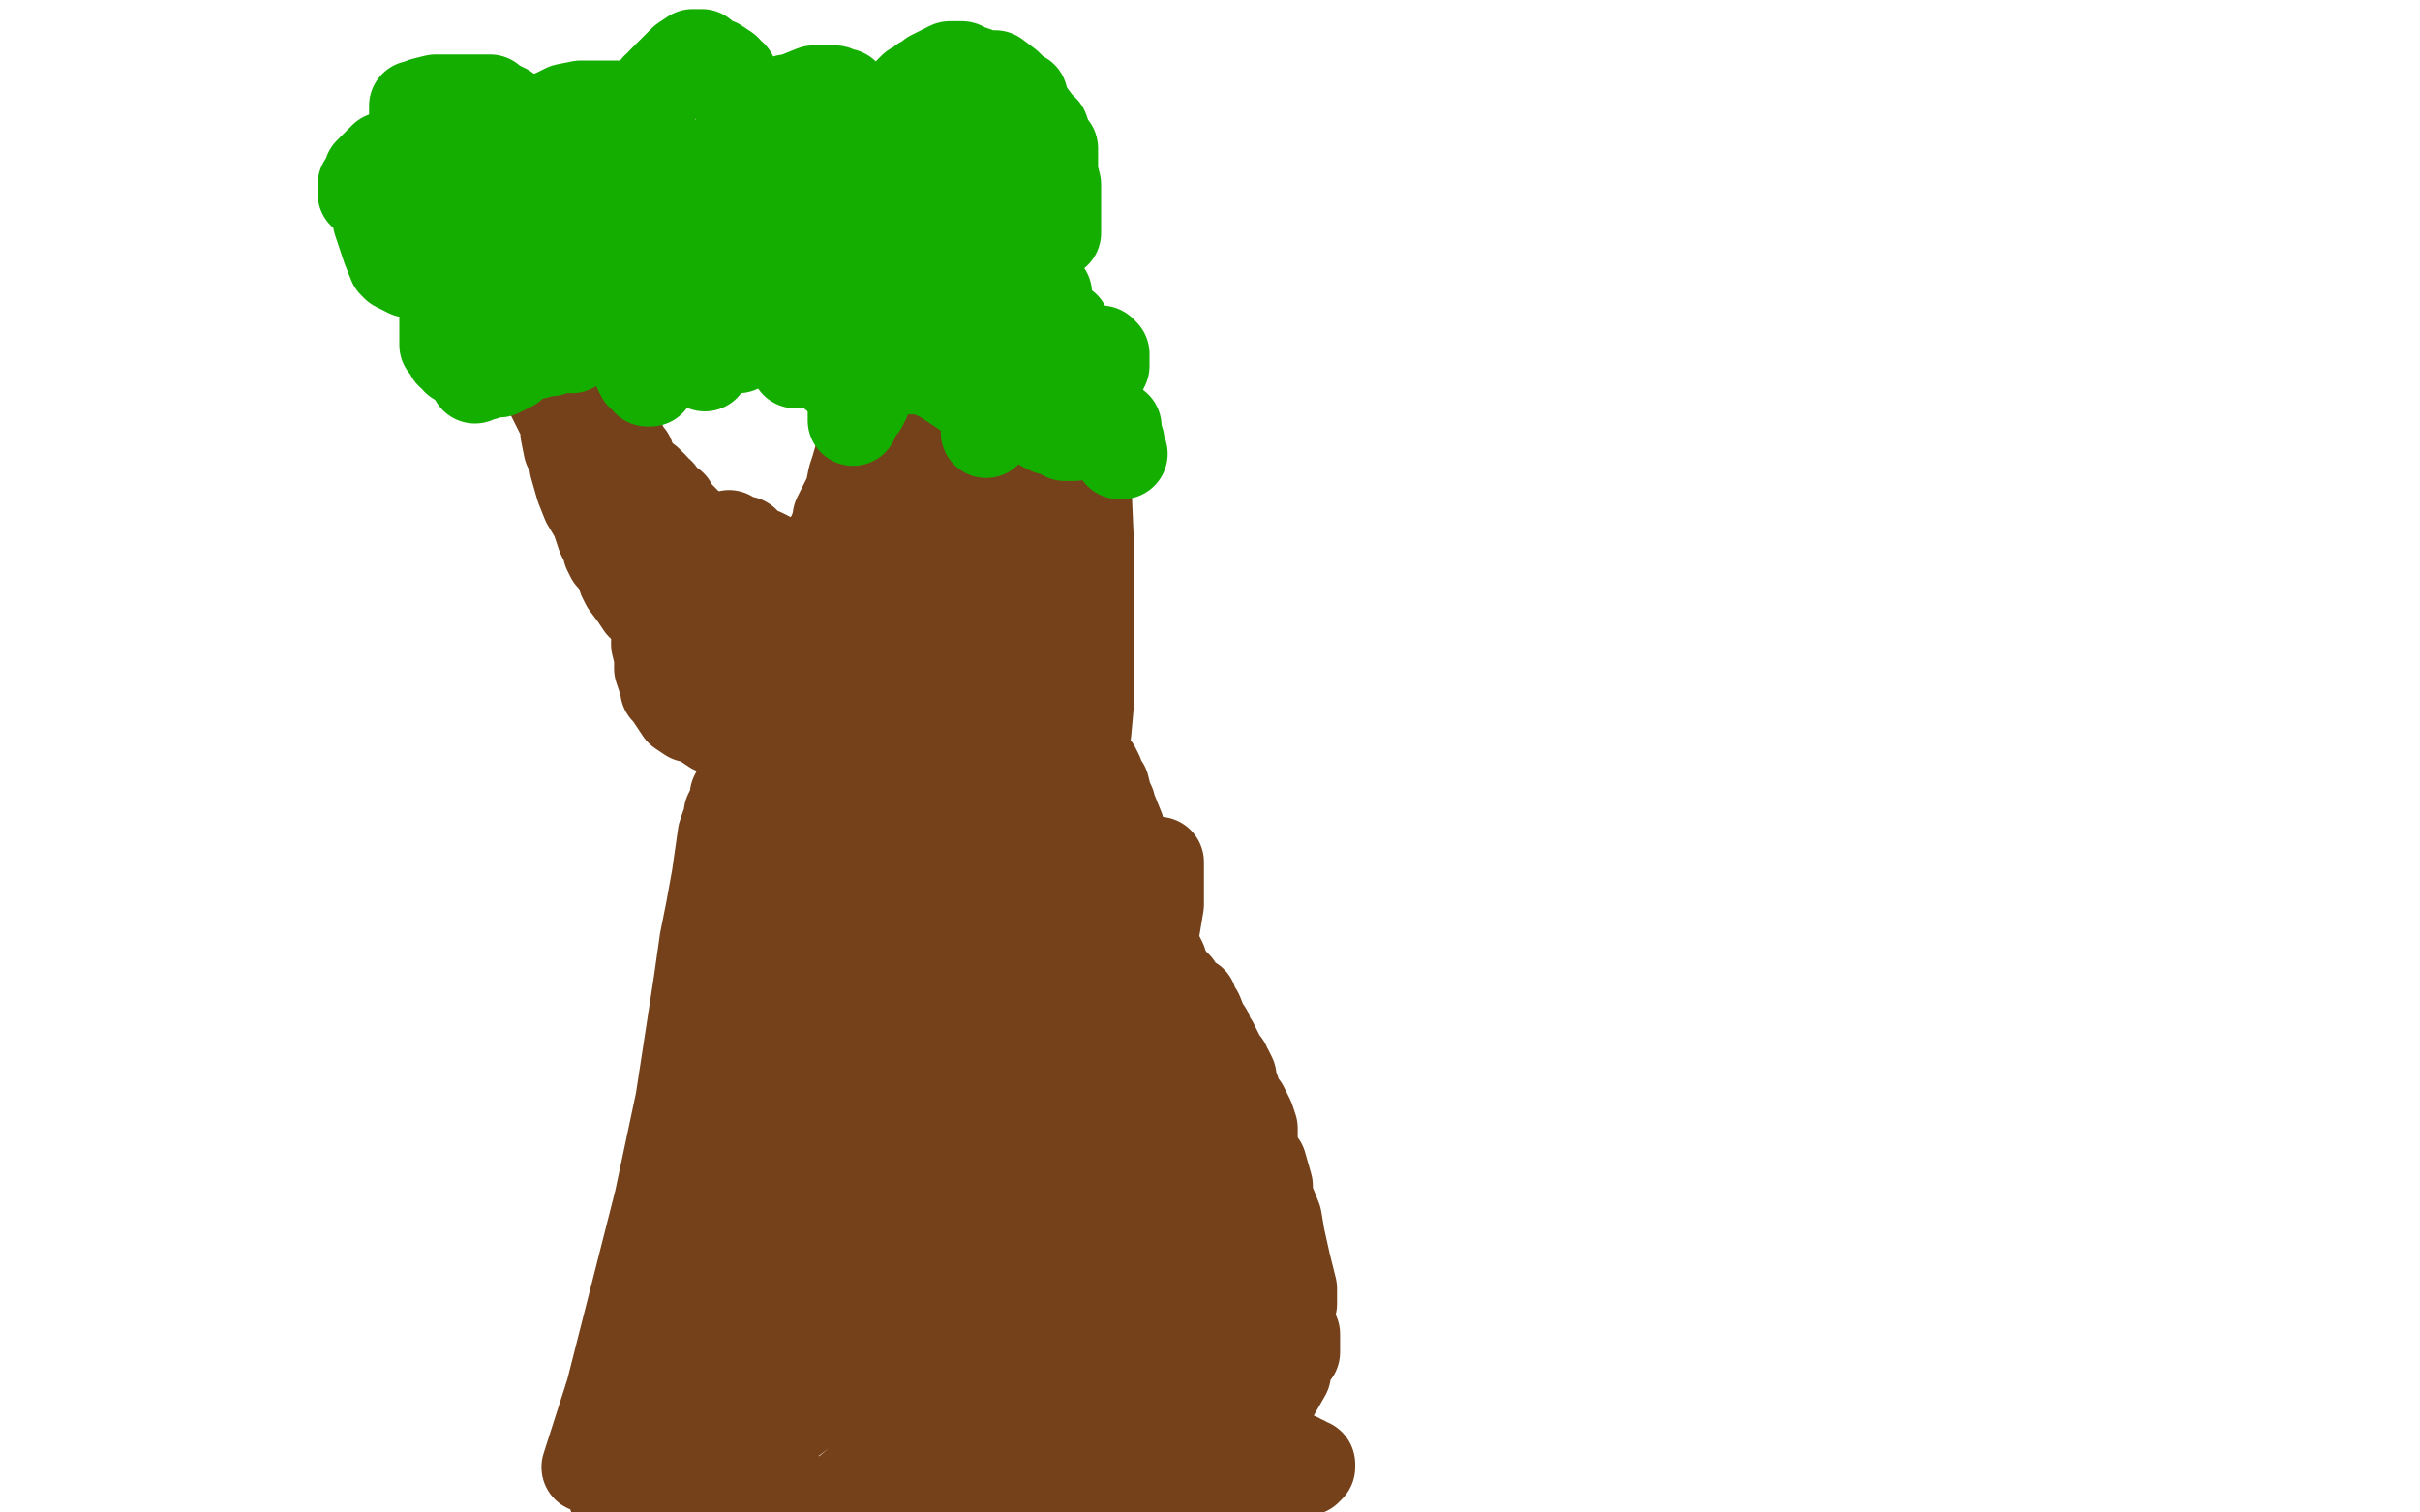 <?xml version="1.0" standalone="no"?>
<!DOCTYPE svg PUBLIC "-//W3C//DTD SVG 1.1//EN"
"http://www.w3.org/Graphics/SVG/1.1/DTD/svg11.dtd">

<svg width="800" height="500" version="1.1" xmlns="http://www.w3.org/2000/svg" xmlns:xlink="http://www.w3.org/1999/xlink" style="stroke-antialiasing: false"><desc>This SVG has been created on https://colorillo.com/</desc><rect x='0' y='0' width='800' height='500' style='fill: rgb(255,255,255); stroke-width:0' /><polyline points="350,168 351,168 351,168 354,168 354,168 378,166 378,166 541,155 541,155 438,152 626,131" style="fill: none; stroke: #ffffff; stroke-width: 30; stroke-linejoin: round; stroke-linecap: round; stroke-antialiasing: false; stroke-antialias: 0; opacity: 1.0"/>
<polyline points="191,127 191,128 191,128 191,129 191,129 191,131 191,131 192,132 192,132 194,133 194,133 194,134 194,134 195,136 195,136 196,136 196,136 197,138 198,139 198,140 199,140 200,141 201,142 201,143 202,144 203,144 203,145 203,146 204,147 205,147 206,148 206,150 207,151 208,151 208,153 208,154 208,155 209,155 211,157 211,158 212,158 213,159 214,159 215,160 216,161 217,163 218,163 218,164 219,165 220,167 221,167 222,167 222,168 223,169 225,171 226,172 226,173 227,173 227,174 227,175 229,176 229,177 230,177 230,178 231,179 232,179 233,180 234,181 234,182 235,182 236,183 237,184 239,185 240,187 241,187 242,187 243,188 245,190 246,191 246,192 248,195 249,196 251,198 256,203 257,204 258,206 260,207 261,208 262,209 262,210 262,211 261,210 261,209 261,208 261,207 261,206 261,205 262,203 262,202 263,200 265,196 266,193 267,190 269,187 270,185 272,183 274,179 275,178 276,175 277,174 277,171 278,169 281,163 282,158 283,155 285,148 287,145 289,142 293,137 294,135 296,132 297,130 298,128 299,126 300,124 301,122 302,120 303,117 304,115 304,114 304,113 305,113 305,112 306,112 307,110 308,108 310,105 312,103 313,101 315,100 316,100 316,101 316,102 315,104 315,106" style="fill: none; stroke: #74411a; stroke-width: 30; stroke-linejoin: round; stroke-linecap: round; stroke-antialiasing: false; stroke-antialias: 0; opacity: 1.0"/>
<polyline points="252,217 252,219 252,219 252,221 252,221 252,223 252,223 252,225 252,225 252,226 252,226 251,226 251,226 251,227 251,227 251,228 251,230 250,232 250,235 249,239 249,243 248,248 247,250 247,252 245,259 243,263 243,266 242,267 241,269 241,271 240,273 239,276 237,290 235,301 233,311 231,325 225,364 218,397 202,460 194,485" style="fill: none; stroke: #74411a; stroke-width: 30; stroke-linejoin: round; stroke-linecap: round; stroke-antialiasing: false; stroke-antialias: 0; opacity: 1.0"/>
<polyline points="263,197 264,199 264,199 264,200 264,200 265,201 265,201 265,202 265,202 266,203 266,203 266,205 266,205 267,206 267,206 268,208 268,208 268,210 271,216 273,218 275,224 277,225 278,228 279,229 280,232 281,234 281,235 281,236 282,240 283,243 283,245 283,248 284,252 285,253 285,254 285,255 286,259 287,264 288,268 290,273 291,276 292,280 293,283 295,285 297,292 298,293 299,296 299,297 299,298" style="fill: none; stroke: #74411a; stroke-width: 30; stroke-linejoin: round; stroke-linecap: round; stroke-antialiasing: false; stroke-antialias: 0; opacity: 1.0"/>
<polyline points="306,311 307,312 307,312 308,313 308,313 309,315" style="fill: none; stroke: #74411a; stroke-width: 30; stroke-linejoin: round; stroke-linecap: round; stroke-antialiasing: false; stroke-antialias: 0; opacity: 1.0"/>
<polyline points="300,302 300,303 300,303 300,304 300,304 301,304 301,304 302,305 302,305 303,305 303,305 303,306 303,306 304,308 304,308 305,308 305,308 307,310 310,313 311,314 312,316 314,316 315,318 317,320 326,351 325,348 324,347 322,346 321,344 319,343 319,342 319,340 318,338 317,332 317,330 317,328 318,328 319,328 320,329 322,332 324,337 325,340 326,343 328,345 329,346 330,347 331,349 332,351 334,352 336,354 338,355 339,357 340,359 342,363 343,367 343,368 343,371 343,372 343,374 340,374 339,374 338,374 338,375 338,377 338,380 339,384 339,387 341,391 342,392 343,394 344,395 346,396 346,397 348,398 350,399 352,400 354,402 355,403 357,403 358,404 359,405 360,406 360,407 360,409 360,411 360,412 360,413 360,414 360,415 360,417 359,419 355,430 346,448 331,471 273,499 290,485 301,478 304,477 305,476 307,475 309,473 313,471 322,464 334,460 349,453 366,445 391,434 401,432 402,432 403,434 403,435 398,439 391,442 377,449 358,463 313,494 223,499 235,481 237,481 239,481 240,481 242,481 244,480 247,477 251,471 255,465 265,453 269,447 271,446 272,446 272,447 273,448 274,449 274,451 274,454 274,456 272,462 270,463 266,466 262,469 251,476 235,488 203,495 216,482 219,479 225,474 244,460 255,451 267,441 291,421 306,408 311,403 311,401 310,401 309,401 306,401 304,402 297,408 290,414 249,445 240,450 229,457 226,458 224,458 222,458 221,458 220,458 218,459 214,460 212,462 210,463 207,465 207,466 206,466 206,464 208,441 226,374 241,336 272,269 284,251 303,223 308,216 312,210 314,208 315,208 315,211 315,214 315,220 315,234 310,275 305,299 293,344 287,366 274,405 263,442 251,476 221,480 228,415 243,343 253,317 280,254 292,230 306,203 311,193 312,192 313,191 313,192 313,194 311,200 309,207 304,221 299,236 291,261 285,279 282,294 280,301 278,307 274,320 273,330 269,342 267,344 264,349 264,352 263,352 262,352 262,351 261,349 260,347 259,344 259,340 260,320 263,294 289,193 298,164 305,142 314,125 315,122 315,123 315,126 315,128 315,131 314,137 313,142 313,147 313,149 312,151 312,153 312,156 310,162 308,165 305,173 302,180 300,184 300,188 297,197 296,202 295,207 291,219 289,224 284,235 280,249 277,257 276,264 275,277 272,293 271,303 270,313 268,325 266,344 264,363 264,364 264,365 264,366 264,367 264,368 263,370 263,371 262,372 262,373 262,380 261,388 261,400 261,421 260,432 260,435 260,437 258,445 255,452 248,470 238,486 236,491 233,496 232,496 231,496 230,496 230,493 230,491 230,488 230,485 231,479 235,471 238,464 241,459 248,449 253,442 263,431 266,427 268,424 270,423 270,425 268,426 267,429 264,432 262,434 259,435 257,437 252,438 248,438 245,435 244,433 244,430 244,426 244,418 244,414 248,403 251,397 254,393 257,389 262,383 263,383 264,383 264,385 264,386 264,388 264,393 264,397 264,400 263,408 263,411 263,417 262,420 262,421 264,418 266,416 270,408 281,393 315,351 334,330 366,298 375,291 383,285 383,286 383,288 383,289 383,290 383,296 383,299 381,311 378,322 368,350 352,382 345,396 334,420 330,429 319,446 314,453 310,459 305,467 302,471 301,472 300,472 299,472 298,471 298,470 297,467 297,464 297,453 300,426 309,396 330,342 341,317 356,292 364,283 365,283 365,284 365,288 366,289 366,294 366,297 366,300 365,302 363,308 362,311 360,320 358,324 355,332 353,336 351,339 348,346 341,361 339,365 336,369 332,374 331,375 330,377 329,378 329,379 329,380 327,383 326,388 315,424 311,435 310,443 307,453 306,456 306,457 305,457 304,457 304,456 304,455 304,453 304,452 304,451 304,450 304,448 305,444 306,441 308,437 311,429 316,422 320,417 321,416 323,415 323,414 325,413 326,413 327,413 328,413 329,413 330,413 331,413 333,413 334,413 333,411 332,410 330,409 326,403 323,398 322,396 316,385 312,373 304,359 300,351 298,348 296,346 295,345 295,344 294,344 295,344 296,344 297,344 302,340 316,321 326,307 333,294 336,280 333,268 329,264 325,261 319,258 316,257 312,254 309,252 307,251 307,250 307,249 306,249 305,249 305,248 304,248 303,247 302,247 302,245 300,243 300,241 296,235 290,227 287,221 278,208 276,204 274,200 269,195 264,191 263,191 261,191 261,190 259,190 258,188 256,187 254,185 254,184 252,183 249,182 248,181 247,180 246,179 243,179 242,178 241,177 241,179 241,181 241,183 242,187 242,191 243,193 244,195 245,197 247,199 247,200 247,202 247,202 249,203 249,203 250,205 250,205 252,207 252,207 252,206 252,206 252,204 252,204" style="fill: none; stroke: #74411a; stroke-width: 30; stroke-linejoin: round; stroke-linecap: round; stroke-antialiasing: false; stroke-antialias: 0; opacity: 1.0"/>
<polyline points="173,102 173,103 173,103 173,104 173,104 174,105 174,105 174,107 174,107 175,108 175,108 176,109 176,109 178,112 178,112 178,113 181,119 181,120 181,121 180,121 179,121 178,121 177,121 175,121 174,121 172,120 171,120 170,119 168,119 167,119 163,119 161,119 159,119 154,119 153,119 151,119 151,118 149,117 148,115 147,114 147,112 147,110 147,108 147,104 147,102 147,100 147,99 147,98 147,97 147,96 147,93 147,88 147,87 147,85 147,84 147,83 147,84 146,85 145,86 144,88 142,88 140,89 138,90 135,90 131,88 130,87 128,82 127,79 126,76 125,73 125,71 124,68 123,67 123,66 123,65 122,65 121,64 120,64 120,63 120,62 120,61 121,60 122,57 125,54 127,52 128,52 130,53 131,54 132,55 133,55 133,56 134,56 137,57 139,60 140,61 141,62 141,63 142,64 142,65 142,66 141,66 140,65 139,63 137,49 137,43 137,40 137,38 137,36 137,35 139,35 140,34 144,33 151,33 154,33 156,33 158,33 161,33 162,33 163,34 165,35 165,36 167,36 169,38 170,40 173,40 175,40 177,40 180,39 183,38 187,36 192,35 194,35 195,35 196,35 198,35 199,35 201,35 203,35 204,35" style="fill: none; stroke: #14ae00; stroke-width: 30; stroke-linejoin: round; stroke-linecap: round; stroke-antialiasing: false; stroke-antialias: 0; opacity: 1.0"/>
<polyline points="215,33 215,32 215,32 216,31 216,31 217,29 217,29 219,29 219,29 219,27 219,27 221,25 221,25 222,24 222,24 224,22 224,22 225,21 225,21 226,20 229,18 230,18 231,18 232,18 233,19 234,20 237,21 240,23 240,24 242,25 243,28 244,33 245,36 245,38 245,41 245,43 245,45 245,50 246,53 246,54 247,55 248,56 248,57 249,57 249,55 249,52 249,51 249,49 249,48 250,47 250,45 250,44 251,43 252,42 252,41 253,40 256,37 257,36 257,35 259,35 259,34 260,33 262,33 263,33 264,32 269,30 274,30 276,30 277,31 279,31 281,33 282,34 284,35 286,36 288,37 289,37 292,41 294,43 295,45 295,46 295,47 295,48 295,49 295,50 295,51 294,52 292,53 290,53 289,53 288,53 288,52 287,50 287,49 287,47 289,43 290,41 293,38 295,37 298,33 300,31 302,29 304,28 305,27 307,26 308,25 310,24 312,23 314,22 315,22 318,22 320,23 323,24 325,25 328,25 329,25 333,28 334,29 336,32 338,34 338,36 340,37 343,41 345,43 346,46 347,48 348,49 348,51 348,53 348,57 349,61 349,67 349,69 349,72 349,73 349,75 349,76 349,77 348,77 345,78 344,78 343,78 342,78 341,78 341,79 340,80 340,82 338,84 336,87 335,88 333,91 333,92 334,92 336,89 338,88 339,88 340,88 340,87 341,87 342,87 342,88 341,89 340,89 338,89 334,89 331,89 329,88 323,88 318,88 311,87 309,86 306,83 305,79 304,76 304,73 304,70 305,66 308,60 310,57 312,56 314,55 316,55 317,55 319,56 320,57 321,60 322,62 322,64 324,68 324,69 325,71 325,72 326,74 326,77 326,79 325,80 323,80 321,80 318,80 316,80 314,79 314,78 313,77 312,76 311,75 310,72 310,68 310,66 309,63 309,62 309,61 309,60 309,59 309,60 308,61 307,64 306,65 305,68 298,81 291,92 283,103 272,114 270,117 268,118 267,118 267,117 267,116 267,115 267,112 267,109 267,105 268,99 274,75 279,52 281,42 282,41 283,39 283,40 283,42 283,44 283,47 283,51 283,55 283,59 282,62 280,65 278,70 272,79 271,81 268,84 267,84 266,84 266,82 265,80 265,78 265,76 265,71 264,67 264,63 263,60 263,56 263,58 263,60 263,64 264,68 264,73 265,78 265,81 265,85 264,87 263,89 260,91 259,92 257,93 256,94 254,94 251,94 250,94 249,94 249,93 248,91 247,86 245,78 245,74 244,71 244,70 244,68 244,67 244,68 245,70 247,72 247,74 249,78 249,82 250,86 250,87 250,89 249,90 249,92 248,94 247,94 247,95 246,96 242,98 239,100 237,101 235,101 234,102 233,102 231,102 229,101 228,101 228,100 227,99 226,99 226,98 226,97 226,95 226,94 226,92 226,91 225,90 225,89 226,88 227,89 228,90 229,91 229,92 230,92 230,93 230,94 231,95 231,96 232,97 232,98 232,99 232,100 232,101 232,102 230,102 227,104 223,105 221,106 219,106 218,106 215,106 214,106 213,106 212,105 211,105 208,104 206,103 206,102 205,102 205,101 205,100 206,100 206,99 206,100 207,101 207,102 207,103 206,103 205,104 204,105 202,106 200,107 197,109 194,109 192,109 190,109 189,108 188,107 187,106 186,106 185,105 185,104 185,103 184,102 183,99 182,98 181,97 181,95 180,94 180,92 180,90 178,89 178,88 178,86 178,85 177,81 177,79 177,78 177,77 176,76" style="fill: none; stroke: #14ae00; stroke-width: 30; stroke-linejoin: round; stroke-linecap: round; stroke-antialiasing: false; stroke-antialias: 0; opacity: 1.0"/>
<polyline points="157,59 157,60 157,60 158,60 158,60 159,61 159,61 160,62 160,62 161,62 161,62 162,64 162,64 162,66 163,66 163,68 163,70 163,72 163,75 163,76 164,78 164,81 164,82 164,83 164,86 163,86 162,86 161,85 161,84 161,83 160,82 160,80 160,78 160,76 161,74 161,73 162,73 163,72 164,72 166,72 168,72 169,72 171,72 173,72 176,72 178,72 180,72 181,72 183,72 186,71 188,71 192,70 194,68 196,67 198,66 200,66 202,66 203,66 204,65 204,64 205,64 211,66 213,66 215,66 218,66 220,66 221,66 223,66 224,66 225,66 226,65 227,64 228,63 229,62 230,61 233,59 234,59 234,58 233,58 232,58 230,56 228,55 226,54 223,53 221,53 219,53 218,53 216,53 213,54 209,55 209,56 207,57 205,58 203,60 198,63 196,65 194,66 194,67 194,68 193,70 193,72 193,74 194,78 195,80 196,82 196,84 197,86 197,87 197,88 198,88 199,88 199,87 201,86 202,86 204,85 206,82 207,82 207,80 207,77 207,74 206,72 206,71 206,70 205,70 204,70 202,70 201,69 199,69 197,68 191,68 188,67 185,67 179,66 177,66 174,66 173,66 171,66 170,66 169,66 168,65 168,64 168,62 168,61 167,61 168,60 171,60 174,61 175,61 178,61 183,62 187,62 192,62 197,61 216,58 225,56 232,55 249,52 263,47 269,45 281,43 287,41 292,40 298,39 302,37 307,37 316,35 325,33 330,33 332,33 334,33 335,33 337,33 338,33 338,32 337,32 337,33 336,34 336,35 335,36 332,36 330,36 329,35 328,34 326,33 325,33 324,33 323,33 322,35 320,37 315,42 302,52 285,65 233,95 223,101 212,104 207,104 204,105 202,106 199,107 190,109 183,111 176,113 166,114 162,114" style="fill: none; stroke: #14ae00; stroke-width: 30; stroke-linejoin: round; stroke-linecap: round; stroke-antialiasing: false; stroke-antialias: 0; opacity: 1.0"/>
<polyline points="324,178 325,178 325,178 326,182 326,182 327,183 327,183 328,185 328,185 329,186 329,186 329,188 329,188 330,189 330,189 331,190 331,190 334,197 335,198 335,199 336,200 336,201 336,202 337,203 337,205 338,205 339,208 339,209 341,214 344,218 344,220 345,221 346,224 348,228 349,229 350,232 351,234 354,240 355,242 356,244 358,246 359,249 360,251 360,253 362,254 363,256 363,258 364,260 365,260 366,264 367,266 367,268 368,269 370,274 371,278 372,280 372,283 372,285 373,288 375,294 375,297 376,300 377,303 377,304 379,308 379,309 381,312 382,314 383,316 384,318 384,320 385,322 386,324 387,325 387,326 387,327" style="fill: none; stroke: #74411a; stroke-width: 30; stroke-linejoin: round; stroke-linecap: round; stroke-antialiasing: false; stroke-antialias: 0; opacity: 1.0"/>
<polyline points="387,324 388,325 388,325 389,326 389,326 389,328 389,328 390,328 390,328 391,329 391,329 392,330 392,330 393,331 393,331 394,331 394,331 394,332 396,335 398,340 399,341 400,344 401,345 402,347 403,349 403,350 404,351 405,352 405,353 406,354 407,356 407,359 408,360 409,363 410,365 411,366 412,368 413,370 414,373 414,376 414,379 415,383 417,385 419,392 419,395 420,398 422,403 423,409 425,418 427,426 427,428 427,429 427,430 427,431 426,431 425,432 424,432 423,432 422,432 421,433 418,435 414,436 397,440 390,440 381,441 379,441 378,441 377,441 376,441 375,441 374,440 373,440 372,439 371,438 370,438 368,437 365,434 364,433 364,432 364,430 365,430 368,428 369,426 372,423 373,422 375,419 377,418 378,416 380,412 381,410 381,407 383,402 386,392 387,389 388,386 389,382 391,378 391,377 392,377 392,378 392,379 392,382 391,383 391,385 389,386 385,389 383,391 379,397 377,400 374,403 372,406 370,407 366,409 364,409 362,408 362,406 362,405 361,402 360,398 361,395 362,393 363,391 367,387 370,383 372,382 374,378 376,377 377,375 378,374 379,372 382,367 384,364 386,362 389,357 390,355 391,355 392,355 393,357 393,359 393,362 393,366 393,370 393,376 393,379 393,381 392,382 392,383 393,386 393,389 396,394 404,424 408,442 412,454 414,460 416,465 416,469 416,470 416,469 418,467 418,465 419,463 421,461 425,454 425,452 426,449 428,447 428,446 428,443 428,442 428,441 427,441 425,441 421,444 418,445 414,449 409,452 396,462 393,464 391,465 390,466 388,469 387,470 385,475 384,478 383,478 383,479 384,479 385,479 386,479 393,479 396,478 399,478 403,478 405,478 408,478 412,478 413,478 414,478 415,478 416,478 417,479 419,480 421,481 423,481 425,482 428,482 429,482 430,483 431,483 431,484 432,484 433,484 433,485 432,486 431,486 429,486 428,486 427,486 426,486 424,487 415,490 412,490 410,491 408,491 405,492 404,492 403,492 402,492 400,492 399,492 397,493 394,493 393,493 392,493 391,493 390,493 389,493 386,493 384,493 383,493 381,493 380,493 379,493 378,493 377,493 375,493 374,493 371,494 370,494 369,494 367,494 365,494 363,494 362,494 361,494 360,494 359,494 358,494 357,494 355,494 354,494 353,494 351,494 350,494 348,494 346,494 345,494 344,494 343,494 344,494 345,494 346,493 350,492 351,491 353,490 355,490 358,489 360,487 362,486 363,486 364,486 365,486 367,485 368,484 370,483 372,482 375,479 377,478 381,474 386,471 388,470 389,469 391,468 391,467 391,466 391,465 391,464 391,463 391,462 391,461 389,459 388,458 387,458 385,455 382,449 381,445 374,430 365,413 362,409 359,406 356,403 354,398 353,391 350,374 347,363 345,353 343,346 340,342 339,339 337,331 336,319 335,314 335,304 334,290 332,274 332,240 334,221 336,203 338,190 342,174 342,169 342,166 342,163 345,155 348,147 350,146 350,145 351,144 351,143 352,143 353,143 354,144 355,147 358,155 359,160 360,183 360,194 360,215 360,223 360,231 359,242 358,246 357,249 356,253 354,258 352,264 348,274 347,279 346,282 344,285 343,288 342,292 340,295 340,296 339,296 338,296 338,295 338,290 338,288 338,285 338,281 338,279 338,277 339,276 340,275 341,273 345,269 347,269 350,269 355,268 357,268 359,268 360,268 362,268 362,269 363,269 363,270 364,271 364,272 364,273 363,274 362,274 360,274 359,274 355,271 354,269 352,264 347,246 346,239 344,233 343,226 343,225 343,224 343,223 343,221 343,219 343,215 344,207 347,189 348,184 348,181 348,178 348,176 348,174 345,172 344,171 342,170 336,168 329,166 327,165 326,163 324,162 323,162 323,161 323,160 324,159 324,158" style="fill: none; stroke: #74411a; stroke-width: 30; stroke-linejoin: round; stroke-linecap: round; stroke-antialiasing: false; stroke-antialias: 0; opacity: 1.0"/>
<polyline points="338,121 339,122 339,122 339,124 339,124 339,125 339,125 339,127 339,127 339,129 339,129 339,130 339,130 339,132 339,132 339,134 339,134 340,136 340,137 340,140 339,138 339,136 338,133 337,130 337,122 336,119 336,115 336,113 336,112 337,112 338,112 339,112 340,113 341,113 342,113 343,113 344,113 346,113 347,113 348,114 349,115 351,117 351,118 351,120 352,122 352,124 352,126 352,127 352,128 352,129 352,130 351,131 351,132 350,133 350,134 349,135 349,136 349,137 349,138 349,139 348,139 348,140 347,139 346,138 346,137" style="fill: none; stroke: #74411a; stroke-width: 30; stroke-linejoin: round; stroke-linecap: round; stroke-antialiasing: false; stroke-antialias: 0; opacity: 1.0"/>
<polyline points="230,221 231,221 231,221 232,221 232,221 233,221 233,221 234,221 234,221 235,222 235,222 236,223 236,223 237,224 237,225 240,229 241,231 243,233 248,238 250,240 251,241 252,242 253,243 251,243 250,243 248,243 247,243 245,243 243,242 239,241 236,241 233,239 230,237 228,237 225,235 221,229 220,228 220,226 219,224 218,221 218,219 218,217 217,213 217,209 217,208 217,207 217,205 217,203 216,197 215,193 215,190 215,188 215,187 214,187 213,186 213,183 212,180 210,177 210,174 208,172 208,167 207,164 206,158 204,153 203,151 203,150 202,148 201,145 201,143 201,142 200,141 200,140 200,138 200,136 200,133 200,131 200,130 200,131 200,132 200,133 199,133 199,134 199,138 199,140 199,142 200,144 201,146 201,148 201,150 202,153 203,154 203,157 204,161 205,163 205,165 205,167 206,171 207,174 208,175 209,178 210,179 211,181 213,183 215,186 216,187 217,188 218,190 220,190 223,194 225,195 227,197 229,197 231,199 233,201 236,202 238,204 239,205 240,205 241,205 243,206 244,208 246,209 246,210 248,212 249,213 251,214 253,217 254,218 255,219 255,220 253,220 252,220 251,220 248,219 244,216 237,209 228,202 218,189 208,176 199,161 190,146 174,114 164,99 161,93 160,90 159,89 159,90 160,90 161,92 161,94 162,96 162,97 163,98 163,100 165,102 168,105 169,107 171,110 175,116 177,120 178,122 180,125 181,128 182,130 184,133 186,138 187,141 187,143 188,148 190,151 190,154 192,161 194,166 197,171 199,177 201,181 201,182 202,184 204,186 205,188 206,191 207,193 210,197 212,200 214,201 218,205 220,207 221,208" style="fill: none; stroke: #74411a; stroke-width: 30; stroke-linejoin: round; stroke-linecap: round; stroke-antialiasing: false; stroke-antialias: 0; opacity: 1.0"/>
<polyline points="170,118 170,119 170,119 170,120 170,120 169,121 169,121 167,121 167,121 167,122 167,122 165,123 165,123 163,123 163,123 162,123 162,123 160,124 160,124 157,124 157,125 157,124 158,123 158,122 160,120 161,120 163,120 165,120 170,119 174,117 177,117 179,116 182,116 183,115 185,113 185,112 186,112 185,112 182,114 179,115 177,116 174,116 169,116 166,116 164,115 161,111 161,108 161,106 161,104 161,103 162,99 163,98 164,98 165,98 166,97 167,97 168,96 169,96 170,96 171,96 171,97 172,98 172,99 172,100 172,102 171,102 169,104 167,104 166,104 162,103 160,102 158,96 157,93 156,90 156,86 156,83 157,76 158,75 158,73 159,73 160,74 160,76 162,77 164,82 165,84 166,87 167,88 167,91 167,92 167,94 167,98 167,99 167,100 167,101 167,103 167,104 167,106 166,108 165,108 165,107 167,103 169,100 174,96 177,96 179,96 182,96 185,97 186,99 187,101 188,104 189,107 189,111 189,114 189,115 189,113 189,112 191,110 193,109 195,109 198,109 200,109 205,112 208,114 213,120 215,123 215,124 215,125 215,126 214,126 213,124 212,124 210,120 210,118 210,113 210,110 211,108 213,107 215,105 218,105 220,105 222,107 224,108 229,112 231,116 232,117 232,119 232,120 233,121 232,120 232,118 232,116 232,114 232,112 234,111 234,109 237,108 239,107 241,106 248,106 251,108 257,111 259,113 263,117 263,119 263,120 263,118 263,117 263,116 263,114 263,112 263,111 263,109 264,107 267,104 269,104 270,103 272,103 274,106 275,108 277,112 278,116 280,121 280,126 282,133 282,135 282,137 282,138 282,139 282,138 283,136 285,134 286,132 287,129 287,128 287,126 288,124 289,123 290,123 293,122 297,122 300,122 304,122 308,123 312,125 318,129 321,131 323,132 325,135 326,136 326,140 326,142 326,143" style="fill: none; stroke: #14ae00; stroke-width: 30; stroke-linejoin: round; stroke-linecap: round; stroke-antialiasing: false; stroke-antialias: 0; opacity: 1.0"/>
<polyline points="351,143 350,143 350,143 349,142 349,142 348,142 348,142 347,141 347,141 345,140 345,140 345,139 345,139 344,139 344,139 345,141 347,142 348,142 350,143 351,143 352,144 354,144 355,144 359,143 361,143 363,142 366,142 367,141 369,141 369,142 369,143 370,146 370,147 370,149 370,150 371,150 370,150 369,146 367,143 365,139 363,134 362,129 361,126 361,124 361,122 361,121 361,120 361,119 362,118 363,116 364,116 365,117 365,118 365,121 364,123 363,124 361,126 360,128 357,128 356,129 356,128 355,128 353,124 352,123 352,122 351,121 351,120 351,119 351,116 351,113 352,112 352,110 352,108 353,110 353,112 353,113 353,115 353,116 352,116 351,116 351,117 350,117 349,116 347,115 346,113 346,112 346,110 346,108 346,106 346,101 346,100 346,98 346,97 346,99 345,101 344,103 344,104 343,104 341,108 339,110 336,114 334,116 333,116 332,116 332,117 332,116 332,114 332,113 332,112 332,110 332,108 332,106 332,105 332,104 332,105 332,107 332,108 332,109 332,110 331,111 329,111 328,112 324,112 319,112 317,112 315,111 314,110 313,108 313,105 313,103 313,102 313,101 313,100 314,100 314,101 314,103 315,104 315,106 315,107 315,108 315,109 313,109 312,109 309,109 306,109 302,108 299,106 296,105 292,104 291,102 290,100 290,98 291,98 292,97 294,96 295,96 296,96 297,96 299,96 299,97 300,97 301,100 301,102 301,104 301,105 301,107 301,108 300,110 299,112 296,115 294,116 291,118 289,120 282,124 279,124 276,124 274,122 272,120 270,118 268,114 266,112 265,111 263,109 263,108 262,108 261,108 260,108 259,108 257,108 255,109 253,111 251,112 249,112 246,113 245,114 244,114 244,115 243,115" style="fill: none; stroke: #14ae00; stroke-width: 30; stroke-linejoin: round; stroke-linecap: round; stroke-antialiasing: false; stroke-antialias: 0; opacity: 1.0"/>
</svg>
